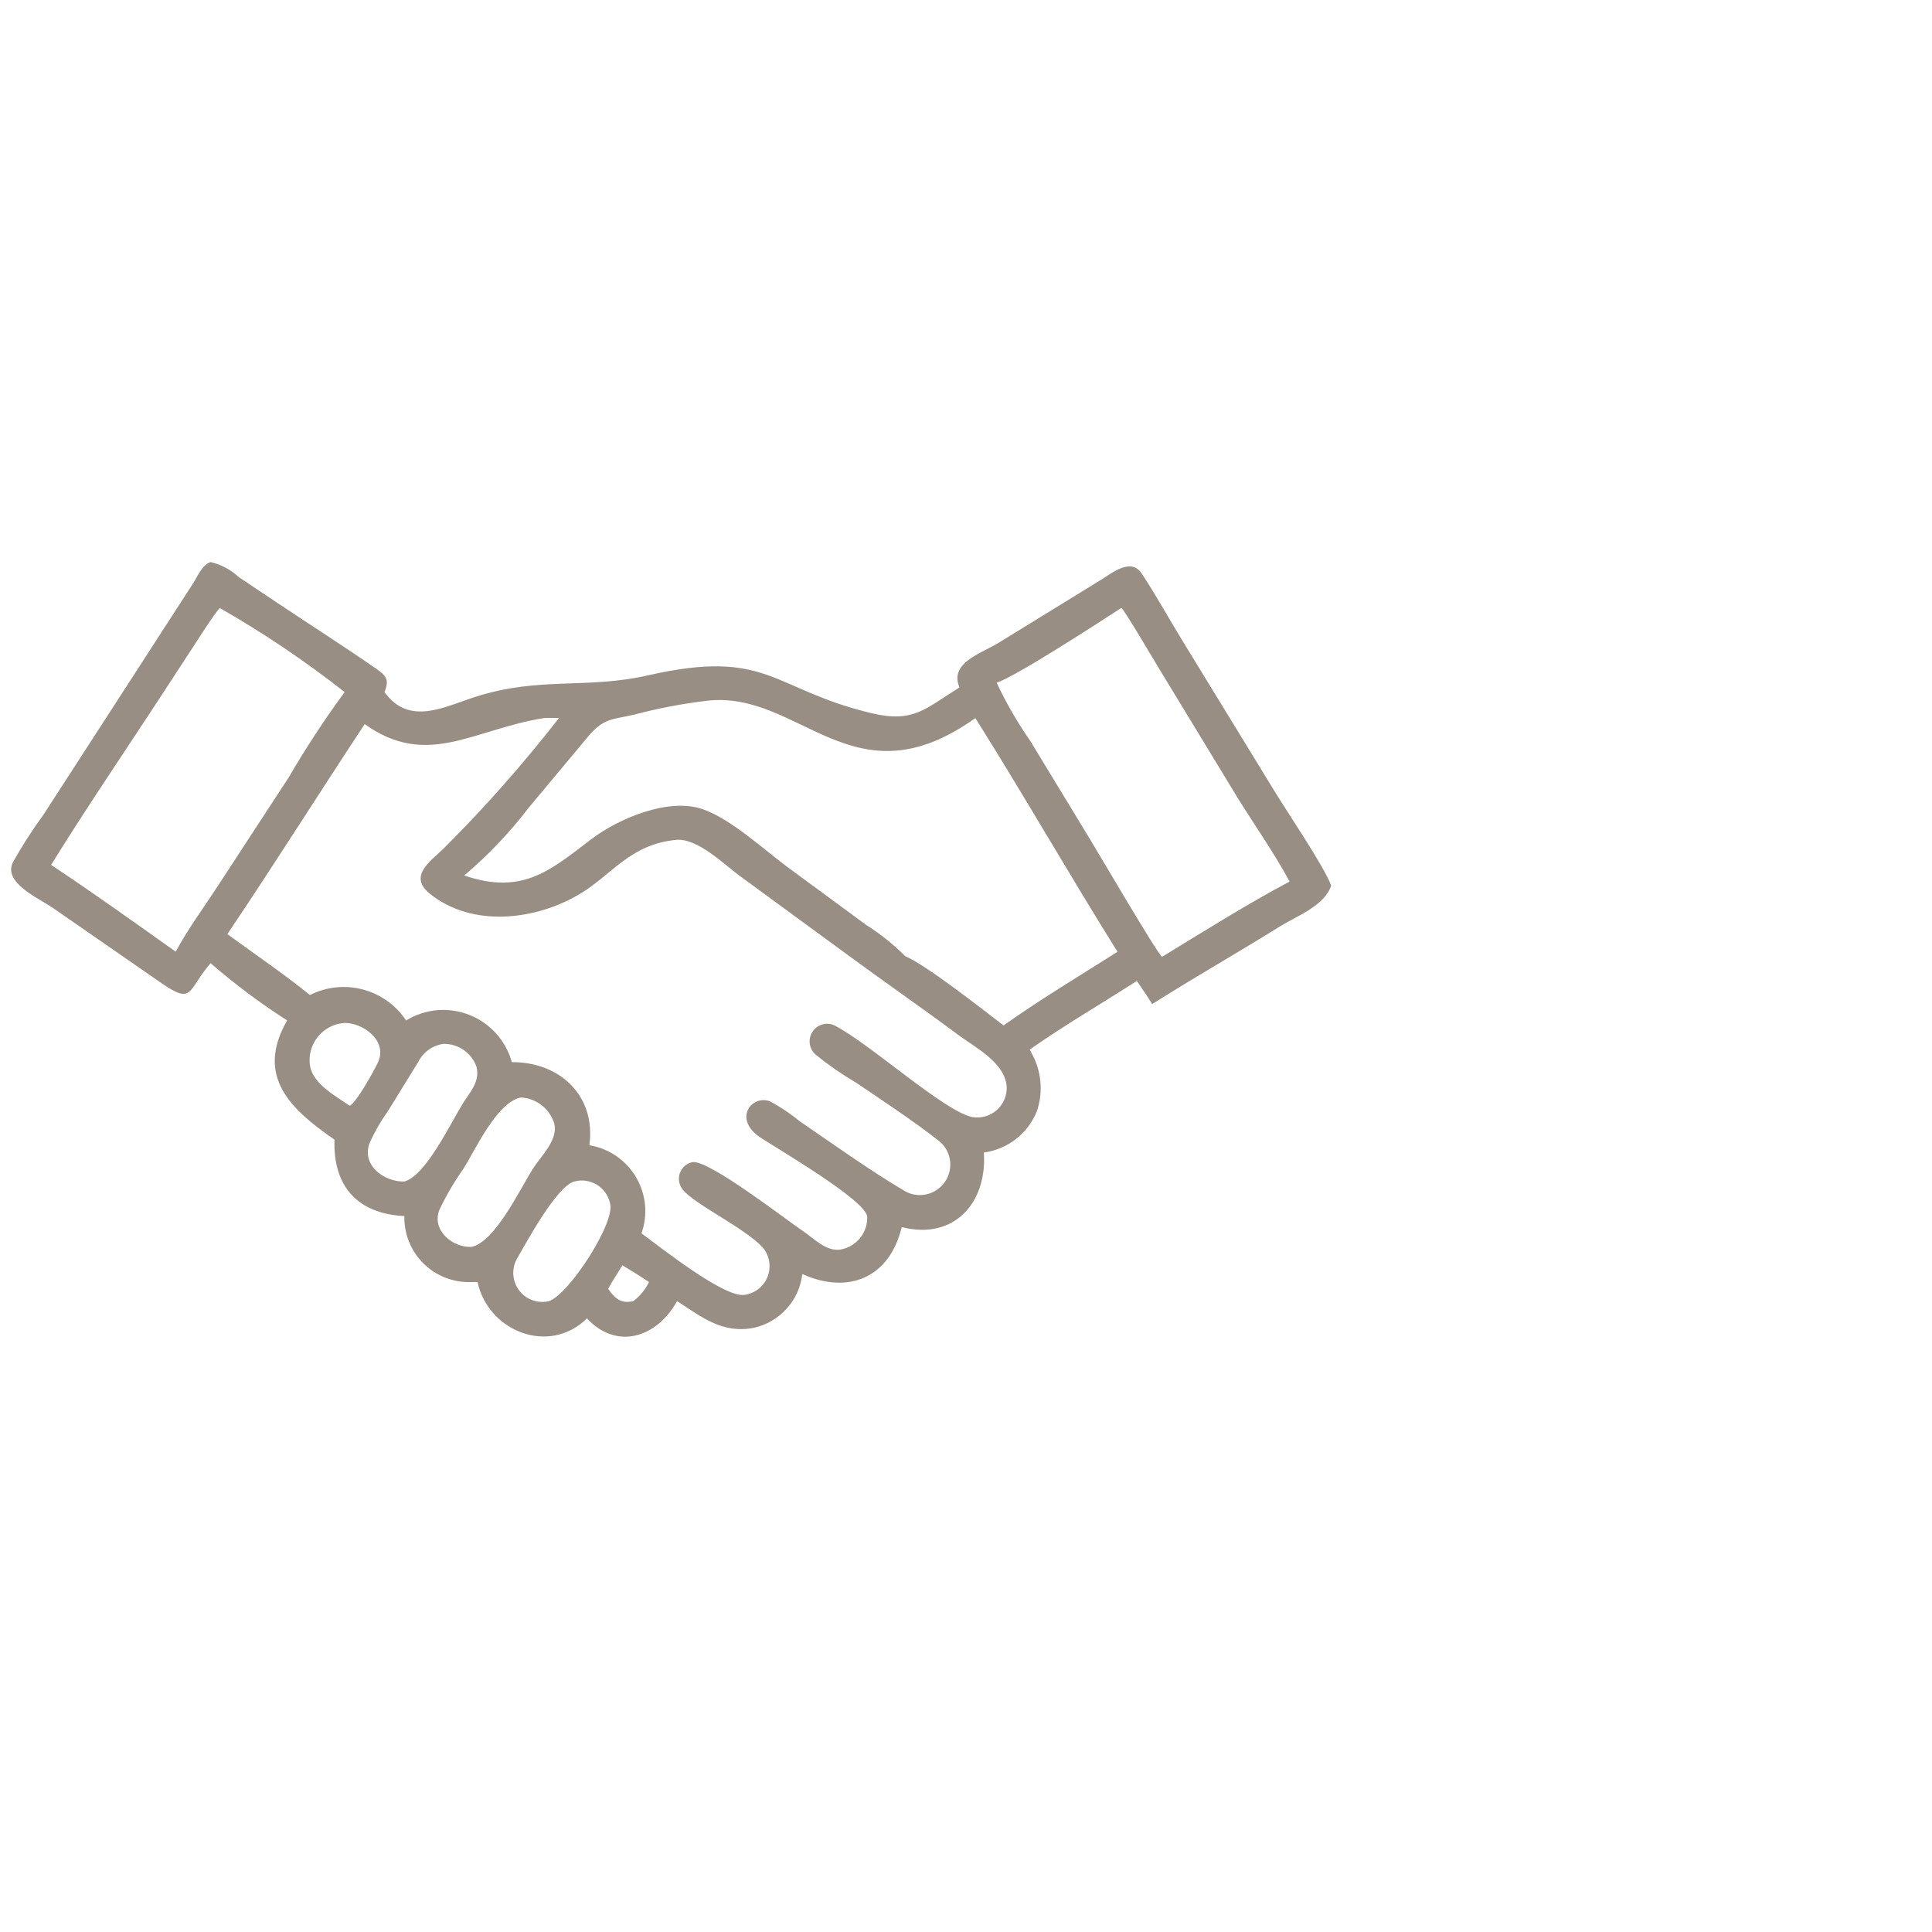 <svg width="51" height="51" viewBox="0 0 51 51" fill="none" xmlns="http://www.w3.org/2000/svg">
<g clip-path="url(#clip0_366_71)">
<path opacity="0.5" d="M5.559 25.426C4.901 26.19 5.134 26.575 4.11 25.847L1.41 23.977C0.994 23.692 0.077 23.301 0.341 22.76C0.582 22.331 0.848 21.916 1.139 21.519L5.091 15.409C5.216 15.216 5.328 14.916 5.559 14.837C5.836 14.901 6.091 15.037 6.298 15.23L7.314 15.91C8.185 16.492 9.074 17.056 9.933 17.655C10.197 17.84 10.281 17.938 10.151 18.269C10.799 19.179 11.742 18.652 12.571 18.388C14.242 17.858 15.49 18.194 17.093 17.83C20.297 17.101 20.365 18.201 23.018 18.829C24.123 19.091 24.435 18.699 25.328 18.146C25.055 17.507 25.866 17.264 26.345 16.978L29.055 15.311C29.355 15.126 29.854 14.712 30.136 15.136C30.517 15.712 30.855 16.328 31.216 16.917L33.642 20.881C33.972 21.425 34.96 22.88 35.139 23.376C34.974 23.906 34.231 24.181 33.793 24.452C32.675 25.149 31.526 25.8 30.415 26.506C30.289 26.296 30.147 26.096 30.01 25.895C29.068 26.5 28.1 27.061 27.184 27.705L27.218 27.773V27.776C27.488 28.245 27.546 28.807 27.376 29.321C27.143 29.917 26.604 30.339 25.971 30.424C26.063 31.747 25.187 32.746 23.803 32.392C23.483 33.734 22.391 34.178 21.18 33.632L21.179 33.631C21.1 34.323 20.595 34.888 19.917 35.047C19.085 35.22 18.529 34.774 17.874 34.346C17.343 35.302 16.291 35.655 15.493 34.803C14.486 35.791 12.88 35.135 12.606 33.841L12.434 33.844H12.435C11.966 33.859 11.512 33.682 11.178 33.352C10.844 33.023 10.663 32.569 10.674 32.101C9.438 32.04 8.787 31.314 8.83 30.084C7.679 29.289 6.729 28.418 7.579 26.938V26.937C6.871 26.483 6.196 25.977 5.559 25.426ZM5.8 16.048C5.582 16.317 5.398 16.619 5.206 16.91L4.185 18.476C3.237 19.924 2.259 21.361 1.349 22.831C2.479 23.58 3.54 24.343 4.638 25.122C4.954 24.535 5.364 23.978 5.728 23.421L7.603 20.549H7.605C8.061 19.763 8.56 19.002 9.098 18.269C8.054 17.45 6.953 16.708 5.8 16.049L5.8 16.048ZM29.6 16.048C29.006 16.436 26.736 17.906 26.306 18.02H26.308C26.56 18.556 26.857 19.07 27.195 19.556L28.766 22.14C28.994 22.515 30.531 25.142 30.67 25.253L30.704 25.24C31.739 24.61 32.977 23.831 34.043 23.271C33.633 22.515 33.127 21.796 32.673 21.065L30.609 17.67C30.463 17.434 29.69 16.11 29.601 16.049L29.6 16.048ZM18.654 18.499C18.006 18.577 17.365 18.7 16.735 18.866C16.136 19.001 15.936 18.958 15.527 19.44L13.957 21.321C13.456 21.976 12.884 22.578 12.255 23.11C13.811 23.645 14.554 22.95 15.619 22.145C16.333 21.605 17.636 21.056 18.531 21.354C19.279 21.602 20.172 22.434 20.809 22.904L22.842 24.399V24.401C23.223 24.64 23.578 24.922 23.896 25.241C24.455 25.477 25.942 26.649 26.491 27.069C27.463 26.381 28.494 25.762 29.499 25.125C28.223 23.084 27.027 20.992 25.747 18.955C22.517 21.265 21.122 18.207 18.654 18.499ZM14.367 18.954C12.483 19.253 11.287 20.294 9.627 19.116C8.41 20.957 7.235 22.828 6.002 24.658C6.728 25.19 7.482 25.7 8.182 26.266C9.075 25.815 10.165 26.103 10.72 26.937C11.222 26.628 11.841 26.574 12.39 26.791C12.94 27.008 13.354 27.47 13.511 28.038C14.776 28.031 15.737 28.923 15.558 30.231H15.557C16.073 30.316 16.524 30.624 16.789 31.073C17.055 31.523 17.108 32.066 16.933 32.558C17.403 32.899 19.116 34.266 19.652 34.181C19.929 34.144 20.163 33.958 20.263 33.699C20.364 33.439 20.314 33.145 20.136 32.932C19.651 32.407 18.335 31.795 18.021 31.401V31.399C17.923 31.279 17.895 31.114 17.947 30.967C17.998 30.82 18.123 30.71 18.276 30.678C18.7 30.601 20.754 32.202 21.198 32.498C21.495 32.697 21.792 33.032 22.177 32.987C22.603 32.918 22.91 32.541 22.892 32.11C22.821 31.659 20.51 30.321 20.052 30.014C19.336 29.517 19.866 28.875 20.343 29.079L20.341 29.08C20.616 29.23 20.879 29.408 21.121 29.606C21.983 30.194 22.992 30.917 23.88 31.438V31.439C24.247 31.652 24.716 31.541 24.95 31.188C25.186 30.835 25.106 30.36 24.769 30.104C24.115 29.593 23.26 29.026 22.573 28.563L22.571 28.564C22.207 28.349 21.858 28.106 21.529 27.838C21.357 27.687 21.321 27.431 21.446 27.237C21.57 27.044 21.817 26.972 22.027 27.067C22.983 27.563 24.926 29.34 25.668 29.488C25.897 29.527 26.132 29.46 26.308 29.307C26.484 29.152 26.582 28.928 26.575 28.696C26.535 28.051 25.753 27.658 25.293 27.317C24.343 26.609 23.367 25.937 22.413 25.234L19.557 23.143C19.122 22.83 18.419 22.114 17.843 22.171C16.645 22.288 16.158 23.078 15.337 23.58C14.167 24.293 12.473 24.501 11.345 23.591C10.778 23.133 11.345 22.747 11.688 22.421L11.689 22.42C12.784 21.331 13.807 20.173 14.756 18.954C14.625 18.952 14.496 18.948 14.367 18.954ZM9.098 27.003C8.821 27.02 8.565 27.152 8.392 27.368C8.217 27.583 8.142 27.861 8.183 28.135C8.27 28.621 8.852 28.923 9.225 29.187C9.378 29.165 9.927 28.179 9.996 27.999C10.206 27.459 9.585 27.001 9.098 27.003ZM11.703 27.556C11.42 27.596 11.173 27.772 11.043 28.029L10.237 29.337C10.046 29.604 9.882 29.89 9.75 30.19C9.548 30.774 10.151 31.203 10.673 31.189C11.238 31.035 11.882 29.674 12.205 29.15C12.402 28.829 12.677 28.561 12.578 28.159H12.577C12.446 27.79 12.095 27.548 11.703 27.556ZM13.755 28.971C13.132 29.08 12.557 30.328 12.236 30.851H12.235C11.991 31.194 11.778 31.558 11.598 31.94C11.389 32.477 11.948 32.938 12.446 32.915C13.071 32.785 13.728 31.383 14.079 30.834C14.293 30.502 14.726 30.1 14.635 29.673C14.52 29.276 14.167 28.994 13.755 28.971ZM15.162 31.188C14.69 31.317 13.902 32.788 13.633 33.251V33.252C13.497 33.518 13.528 33.837 13.711 34.072C13.894 34.307 14.195 34.415 14.486 34.348C15.016 34.181 16.261 32.253 16.102 31.763H16.104C16.058 31.558 15.934 31.383 15.755 31.273C15.578 31.166 15.364 31.134 15.162 31.188ZM16.43 33.4C16.308 33.607 16.166 33.811 16.054 34.022C16.24 34.286 16.393 34.418 16.718 34.347V34.348C16.893 34.214 17.035 34.041 17.133 33.842C16.902 33.691 16.668 33.542 16.43 33.4Z" fill="#321E09"/>
</g>
<defs>
<clipPath id="clip0_366_71">
<rect width="50" height="50" fill="white" transform="translate(0.294 0.062)"/>
</clipPath>
</defs>
</svg>
